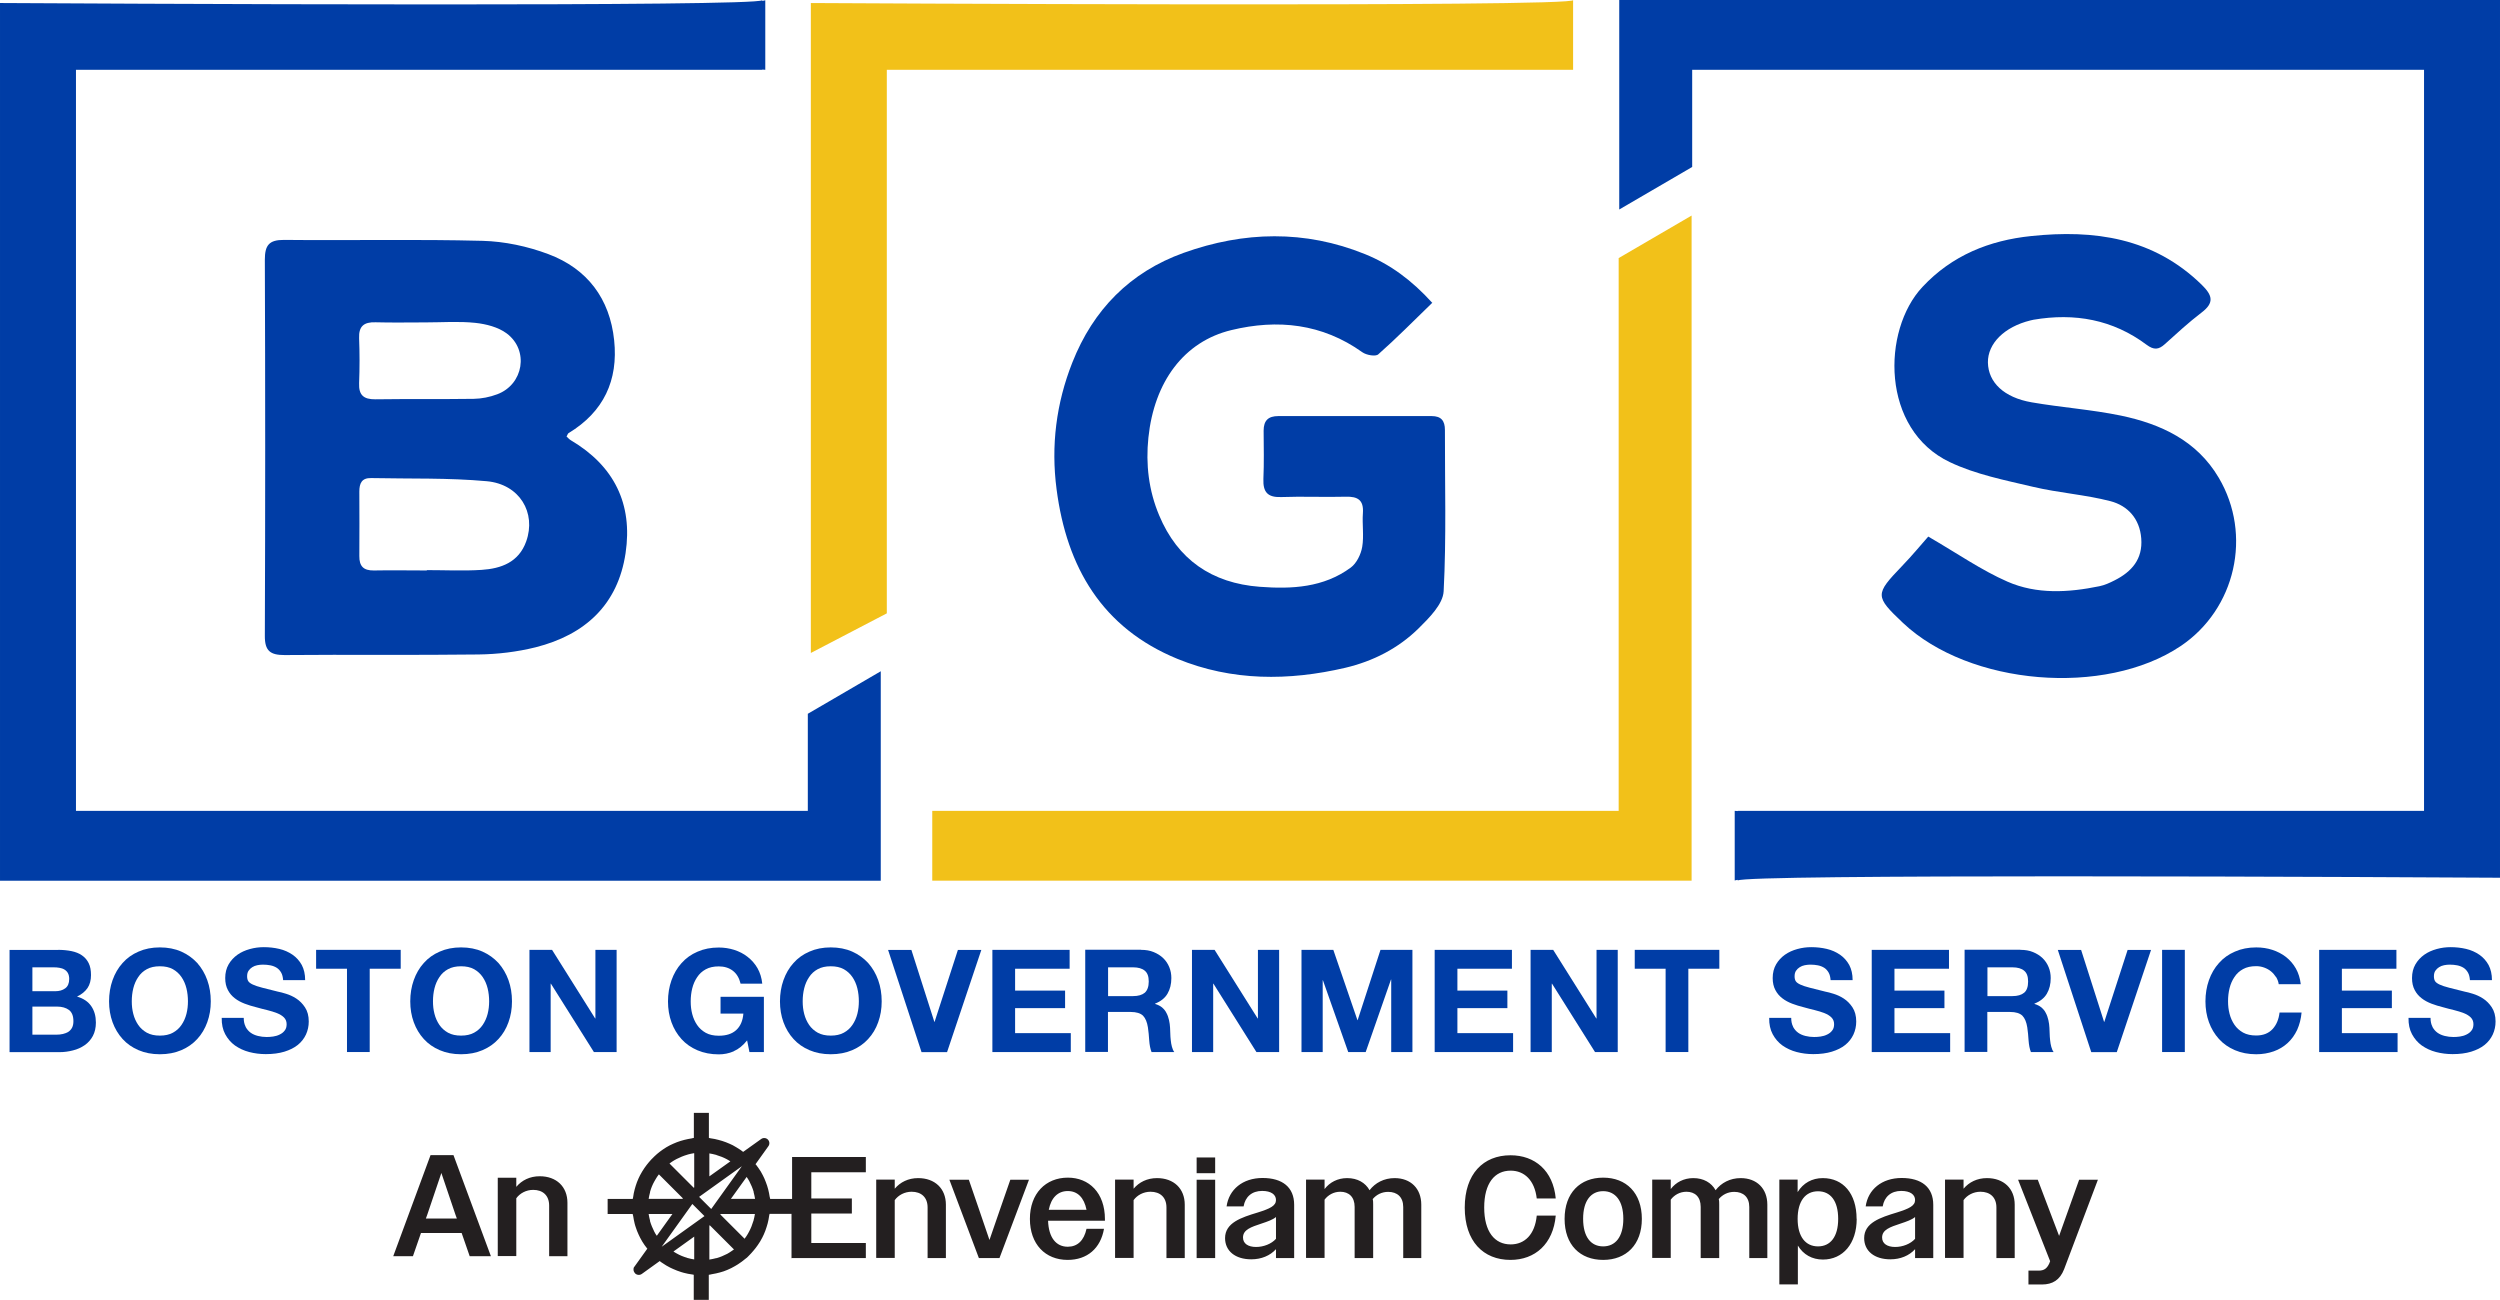 <?xml version="1.0" encoding="UTF-8"?>
<svg xmlns="http://www.w3.org/2000/svg" id="Layer_1" data-name="Layer 1" viewBox="0 0 214.56 111.56">
  <defs>
    <style>
      .cls-1 {
        fill: #003da6;
      }

      .cls-2 {
        fill: #231f20;
      }

      .cls-3 {
        fill: #f2c119;
      }
    </style>
  </defs>
  <g>
    <path class="cls-1" d="M48.62,37.46c.12.11.24.25.38.33,3.7,2.19,5.32,5.45,4.69,9.68-.66,4.44-3.49,7.01-7.71,8.08-1.6.4-3.28.6-4.93.62-5.54.07-11.08,0-16.62.05-1.22,0-1.71-.34-1.7-1.65.04-10.76.04-21.52,0-32.28,0-1.23.35-1.71,1.65-1.7,5.68.06,11.36-.07,17.04.08,1.89.05,3.86.47,5.64,1.14,3.34,1.25,5.28,3.82,5.65,7.4.36,3.43-.9,6.14-3.91,7.96-.07.04-.09.15-.17.28ZM36.63,48.95s0-.01,0-.02c1.57,0,3.14.08,4.7-.02,1.68-.11,3.19-.65,3.83-2.44.88-2.46-.56-4.91-3.38-5.17-3.29-.3-6.62-.2-9.93-.27-.81-.02-1.01.46-1.01,1.16,0,1.84.02,3.69,0,5.53-.01.88.36,1.25,1.24,1.24,1.52-.03,3.04,0,4.56,0ZM36.52,27.67s0,0,0,0c-1.43,0-2.86.03-4.29-.01-.99-.03-1.45.33-1.41,1.36.05,1.29.05,2.58,0,3.87-.04,1.01.38,1.39,1.39,1.38,2.81-.04,5.63,0,8.44-.04.68-.01,1.38-.15,2.02-.39,2.26-.84,2.76-3.78.81-5.23-.73-.54-1.76-.8-2.68-.9-1.42-.15-2.86-.04-4.29-.04Z"></path>
    <path class="cls-1" d="M122.91,26c-1.62,1.57-3.07,3.04-4.62,4.41-.23.21-1.02.07-1.37-.18-3.45-2.46-7.27-2.86-11.24-1.9-4.06.98-6.62,4.42-7.12,9.23-.24,2.29.03,4.54.92,6.66,1.59,3.81,4.53,5.83,8.63,6.14,2.76.21,5.49.07,7.82-1.65.5-.37.87-1.13.98-1.77.16-.94-.01-1.94.06-2.9.08-1.13-.44-1.44-1.48-1.41-1.85.05-3.69-.04-5.54.03-1.17.04-1.56-.44-1.52-1.55.06-1.38.03-2.77.02-4.15,0-.88.41-1.25,1.26-1.25,4.39,0,8.77,0,13.16,0,.82,0,1.14.4,1.14,1.2-.01,4.62.13,9.24-.11,13.84-.06,1.11-1.25,2.29-2.16,3.19-1.74,1.71-3.9,2.81-6.27,3.37-4.87,1.14-9.74,1.15-14.41-.76-6.47-2.65-9.51-7.86-10.38-14.56-.49-3.74-.03-7.38,1.35-10.87,1.79-4.54,4.96-7.77,9.56-9.42,5.17-1.85,10.4-1.98,15.56.11,2.15.87,4.01,2.23,5.79,4.2Z"></path>
    <path class="cls-1" d="M165.49,46.05c2.52,1.46,4.56,2.89,6.8,3.87,2.51,1.1,5.23.94,7.9.39.44-.09.88-.29,1.29-.5,1.47-.74,2.43-1.82,2.29-3.6-.13-1.69-1.15-2.81-2.65-3.2-2.17-.56-4.45-.71-6.64-1.23-2.41-.57-4.91-1.06-7.12-2.11-5.94-2.8-5.86-11.31-2.37-15.04,2.54-2.72,5.75-4,9.32-4.37,5.41-.57,10.51.13,14.65,4.18.94.92,1.09,1.55-.02,2.39-1.1.84-2.12,1.78-3.15,2.71-.53.48-.94.51-1.56.05-2.9-2.17-6.18-2.75-9.7-2.15-.09.02-.18.04-.27.06-2.24.55-3.67,1.98-3.65,3.61.03,1.71,1.38,3.01,3.76,3.42,2.54.44,5.14.62,7.66,1.14,3.42.72,6.51,2.14,8.39,5.33,2.9,4.9,1.45,11.28-3.27,14.45-6.5,4.36-18.13,3.39-23.83-1.99-2.42-2.29-2.41-2.45-.09-4.87.89-.92,1.7-1.91,2.27-2.55Z"></path>
    <g>
      <path class="cls-1" d="M4.99,81.52c.42,0,.81.04,1.15.11s.65.19.89.36c.25.17.44.39.58.67.14.28.2.62.2,1.03,0,.44-.1.81-.3,1.11-.2.29-.5.54-.9.73.55.16.95.43,1.22.82.27.39.4.86.4,1.41,0,.44-.09.83-.26,1.15-.17.32-.41.59-.7.79-.29.2-.63.36-1.01.45-.38.1-.76.15-1.16.15H.82v-8.77h4.17ZM4.74,85.07c.35,0,.63-.08.86-.25.22-.16.34-.43.34-.8,0-.2-.04-.37-.11-.5-.07-.13-.17-.23-.3-.31s-.27-.12-.43-.15c-.16-.03-.33-.04-.5-.04h-1.82v2.05h1.97ZM4.85,88.8c.19,0,.37-.02.55-.06.17-.04.33-.1.46-.18.13-.09.24-.2.32-.35.08-.15.12-.34.12-.57,0-.45-.13-.77-.38-.96-.26-.19-.6-.29-1.02-.29h-2.12v2.41h2.09Z"></path>
      <path class="cls-1" d="M9.66,84.12c.2-.56.48-1.05.86-1.47.37-.42.83-.75,1.37-.98.54-.24,1.15-.36,1.83-.36s1.3.12,1.84.36c.54.24.99.57,1.37.98.37.42.66.91.86,1.47.2.56.3,1.17.3,1.82s-.1,1.23-.3,1.79c-.2.55-.48,1.03-.86,1.44-.37.41-.83.73-1.37.96-.54.23-1.15.35-1.84.35s-1.29-.12-1.83-.35c-.54-.23-1-.55-1.37-.96-.37-.41-.66-.89-.86-1.44-.2-.55-.3-1.15-.3-1.79s.1-1.26.3-1.82ZM11.44,87.02c.09.35.23.66.42.94.19.28.44.5.74.67.31.17.68.25,1.12.25s.81-.08,1.12-.25c.31-.17.55-.39.74-.67.19-.28.33-.59.42-.94.09-.35.13-.71.13-1.08s-.04-.76-.13-1.12c-.09-.36-.23-.68-.42-.96-.19-.28-.44-.51-.74-.68-.31-.17-.68-.25-1.12-.25s-.81.08-1.12.25c-.31.17-.55.39-.74.68-.19.28-.33.6-.42.96-.09.36-.13.73-.13,1.12s.04.73.13,1.08Z"></path>
      <path class="cls-1" d="M21.08,88.13c.11.2.25.37.43.5.18.13.39.22.63.28.24.06.49.09.74.09.17,0,.36-.01.56-.04.2-.03.38-.08.56-.17.17-.08.32-.19.43-.34.12-.14.17-.33.17-.55,0-.24-.08-.43-.23-.58-.15-.15-.35-.27-.6-.37-.25-.1-.53-.18-.84-.26-.31-.07-.63-.16-.96-.25-.33-.08-.65-.18-.97-.3-.31-.12-.6-.27-.84-.46-.25-.19-.45-.42-.6-.71-.15-.28-.23-.62-.23-1.03,0-.45.1-.84.29-1.17.19-.33.45-.61.76-.83.31-.22.67-.38,1.07-.49.4-.11.79-.16,1.19-.16.46,0,.91.05,1.33.15.43.1.8.27,1.14.5.33.23.59.52.79.88.19.36.29.79.29,1.3h-1.89c-.02-.26-.07-.48-.17-.65-.1-.17-.22-.31-.38-.41-.16-.1-.34-.17-.54-.21-.2-.04-.42-.06-.66-.06-.16,0-.31.02-.47.05-.16.03-.3.09-.43.17-.13.08-.23.18-.32.31-.08.12-.12.28-.12.47,0,.17.03.31.1.42.07.11.2.2.39.29.19.09.46.18.81.27.34.09.79.2,1.35.34.17.03.4.09.69.18.29.09.59.22.88.41.29.19.54.44.75.76.21.32.32.72.32,1.21,0,.4-.08.77-.24,1.12-.16.34-.39.64-.7.89-.31.25-.7.44-1.15.58-.46.14-.99.21-1.6.21-.49,0-.96-.06-1.42-.18-.46-.12-.86-.31-1.22-.56-.35-.25-.63-.58-.84-.97-.21-.39-.31-.86-.3-1.4h1.89c0,.29.05.54.16.75Z"></path>
      <path class="cls-1" d="M27.13,83.14v-1.62h7.26v1.62h-2.66v7.15h-1.95v-7.15h-2.66Z"></path>
      <path class="cls-1" d="M35.51,84.12c.2-.56.48-1.05.86-1.47.37-.42.83-.75,1.37-.98.54-.24,1.15-.36,1.83-.36s1.3.12,1.84.36c.54.24.99.57,1.37.98.37.42.66.91.86,1.47.2.56.3,1.17.3,1.82s-.1,1.23-.3,1.79-.48,1.03-.86,1.44c-.37.41-.83.73-1.37.96-.54.23-1.15.35-1.84.35s-1.29-.12-1.83-.35c-.54-.23-1-.55-1.37-.96-.37-.41-.66-.89-.86-1.44-.2-.55-.3-1.15-.3-1.79s.1-1.26.3-1.82ZM37.29,87.02c.09.35.23.66.42.94.19.28.44.5.74.67.31.17.68.25,1.12.25s.81-.08,1.12-.25c.31-.17.55-.39.74-.67.19-.28.33-.59.42-.94.09-.35.13-.71.13-1.08s-.04-.76-.13-1.12c-.09-.36-.23-.68-.42-.96-.19-.28-.44-.51-.74-.68-.31-.17-.68-.25-1.12-.25s-.81.08-1.12.25c-.31.17-.55.39-.74.68-.19.28-.33.6-.42.96-.09.36-.13.73-.13,1.12s.04.73.13,1.08Z"></path>
      <path class="cls-1" d="M47.38,81.52l3.7,5.89h.02v-5.89h1.82v8.77h-1.95l-3.69-5.87h-.02v5.87h-1.82v-8.77h1.94Z"></path>
      <path class="cls-1" d="M62.97,90.23c-.42.18-.85.26-1.28.26-.68,0-1.29-.12-1.83-.35-.54-.23-1-.55-1.37-.96-.37-.41-.66-.89-.86-1.44-.2-.55-.3-1.15-.3-1.79s.1-1.26.3-1.82c.2-.56.48-1.05.86-1.47.37-.42.83-.75,1.37-.98.54-.24,1.15-.36,1.83-.36.46,0,.9.07,1.32.2.43.14.81.33,1.15.6.34.26.63.59.85.97.22.39.36.83.41,1.33h-1.86c-.12-.49-.34-.86-.67-1.11-.33-.25-.73-.37-1.2-.37-.44,0-.81.08-1.12.25-.31.17-.55.39-.74.68-.19.28-.33.6-.42.96-.09.36-.13.73-.13,1.12s.04.73.13,1.08c.09.35.23.66.42.94.19.28.44.5.74.67.31.17.68.25,1.12.25.65,0,1.14-.16,1.5-.49.35-.32.56-.79.61-1.41h-1.96v-1.44h3.72v4.74h-1.24l-.2-1c-.35.44-.73.75-1.15.93Z"></path>
      <path class="cls-1" d="M67.24,84.12c.2-.56.48-1.05.86-1.47.37-.42.83-.75,1.37-.98.54-.24,1.15-.36,1.83-.36s1.3.12,1.84.36c.54.24.99.57,1.37.98.37.42.66.91.86,1.47.2.56.3,1.17.3,1.82s-.1,1.23-.3,1.79-.48,1.03-.86,1.44c-.37.41-.83.73-1.37.96-.54.23-1.15.35-1.84.35s-1.29-.12-1.83-.35c-.54-.23-1-.55-1.37-.96-.37-.41-.66-.89-.86-1.44-.2-.55-.3-1.15-.3-1.79s.1-1.26.3-1.82ZM69.02,87.02c.09.35.23.66.42.94.19.28.44.5.74.67.31.17.68.25,1.12.25s.81-.08,1.12-.25c.31-.17.55-.39.74-.67.19-.28.33-.59.42-.94.09-.35.13-.71.13-1.08s-.04-.76-.13-1.12c-.09-.36-.23-.68-.42-.96-.19-.28-.44-.51-.74-.68-.31-.17-.68-.25-1.12-.25s-.81.08-1.12.25c-.31.17-.55.39-.74.68-.19.28-.33.6-.42.96-.09.36-.13.73-.13,1.12s.04.73.13,1.08Z"></path>
      <path class="cls-1" d="M79.09,90.3l-2.87-8.77h2l1.97,6.17h.02l2-6.17h2.01l-2.94,8.77h-2.2Z"></path>
      <path class="cls-1" d="M91.8,81.52v1.62h-4.68v1.88h4.29v1.5h-4.29v2.15h4.78v1.62h-6.73v-8.77h6.63Z"></path>
      <path class="cls-1" d="M97.94,81.52c.4,0,.76.06,1.07.19.32.13.59.3.82.52.23.22.4.48.52.77.12.29.18.6.18.94,0,.52-.11.96-.33,1.34-.22.38-.58.66-1.07.86v.02c.24.07.44.17.6.3.16.14.29.29.38.48.1.18.17.39.22.61.05.22.08.44.09.66,0,.14.02.3.02.49,0,.19.02.38.04.58.02.2.05.38.1.56.05.18.11.33.2.45h-1.95c-.11-.28-.17-.61-.2-1-.02-.38-.06-.75-.11-1.11-.07-.46-.21-.79-.42-1.01-.22-.21-.57-.32-1.06-.32h-1.95v3.43h-1.95v-8.77h4.78ZM97.24,85.49c.45,0,.78-.1,1.01-.29.22-.2.34-.52.34-.96s-.11-.74-.34-.93c-.22-.19-.56-.29-1.01-.29h-2.14v2.47h2.14Z"></path>
      <path class="cls-1" d="M104.24,81.52l3.7,5.89h.02v-5.89h1.82v8.77h-1.95l-3.69-5.87h-.02v5.87h-1.82v-8.77h1.94Z"></path>
      <path class="cls-1" d="M114.43,81.52l2.07,6.03h.02l1.96-6.03h2.74v8.77h-1.82v-6.22h-.02l-2.17,6.22h-1.5l-2.17-6.16h-.02v6.16h-1.82v-8.77h2.74Z"></path>
      <path class="cls-1" d="M129.76,81.52v1.62h-4.68v1.88h4.29v1.5h-4.29v2.15h4.78v1.62h-6.73v-8.77h6.63Z"></path>
      <path class="cls-1" d="M133.3,81.52l3.7,5.89h.02v-5.89h1.82v8.77h-1.95l-3.69-5.87h-.02v5.87h-1.82v-8.77h1.94Z"></path>
      <path class="cls-1" d="M140.3,83.14v-1.62h7.26v1.62h-2.66v7.15h-1.95v-7.15h-2.66Z"></path>
      <path class="cls-1" d="M153.89,88.13c.11.2.25.37.43.5.18.13.39.22.63.28.24.06.49.09.74.09.17,0,.36-.01.56-.04.2-.03.38-.08.56-.17.17-.08.32-.19.43-.34.12-.14.17-.33.17-.55,0-.24-.08-.43-.23-.58-.15-.15-.35-.27-.6-.37-.25-.1-.53-.18-.84-.26-.31-.07-.63-.16-.96-.25-.33-.08-.65-.18-.97-.3-.31-.12-.6-.27-.84-.46-.25-.19-.45-.42-.6-.71-.15-.28-.23-.62-.23-1.03,0-.45.1-.84.29-1.17.19-.33.45-.61.76-.83.31-.22.67-.38,1.07-.49.4-.11.79-.16,1.19-.16.46,0,.91.05,1.33.15.43.1.8.27,1.14.5.33.23.59.52.79.88.19.36.29.79.29,1.3h-1.89c-.02-.26-.07-.48-.17-.65-.1-.17-.22-.31-.38-.41-.16-.1-.34-.17-.54-.21-.2-.04-.42-.06-.66-.06-.16,0-.31.02-.47.05-.16.03-.3.09-.43.17-.13.08-.23.18-.32.31-.08.12-.12.28-.12.47,0,.17.03.31.1.42.07.11.2.2.39.29.19.09.46.18.81.27.34.09.79.2,1.35.34.17.03.4.09.69.18.29.09.59.22.88.41.29.19.54.44.75.76.21.32.32.72.32,1.21,0,.4-.08.77-.24,1.12-.16.34-.39.64-.7.89-.31.25-.7.44-1.15.58-.46.14-.99.21-1.6.21-.49,0-.96-.06-1.42-.18-.46-.12-.86-.31-1.22-.56-.35-.25-.63-.58-.84-.97-.21-.39-.31-.86-.3-1.4h1.89c0,.29.05.54.16.75Z"></path>
      <path class="cls-1" d="M167.27,81.52v1.62h-4.68v1.88h4.29v1.5h-4.29v2.15h4.78v1.62h-6.73v-8.77h6.63Z"></path>
      <path class="cls-1" d="M173.41,81.52c.4,0,.76.06,1.07.19.32.13.59.3.82.52.23.22.4.48.52.77.12.29.18.6.18.94,0,.52-.11.96-.33,1.34-.22.38-.58.66-1.07.86v.02c.24.07.44.17.6.3.16.14.29.29.38.48.1.18.17.39.22.61.05.22.08.44.09.66,0,.14.02.3.02.49,0,.19.02.38.04.58.02.2.05.38.1.56.05.18.11.33.2.45h-1.95c-.11-.28-.17-.61-.2-1-.02-.38-.06-.75-.11-1.11-.07-.46-.21-.79-.42-1.01-.22-.21-.57-.32-1.06-.32h-1.95v3.43h-1.95v-8.77h4.78ZM172.71,85.49c.45,0,.78-.1,1.01-.29s.34-.52.34-.96-.11-.74-.34-.93c-.22-.19-.56-.29-1.01-.29h-2.14v2.47h2.14Z"></path>
      <path class="cls-1" d="M179.48,90.3l-2.87-8.77h2l1.97,6.17h.02l2-6.17h2.01l-2.94,8.77h-2.2Z"></path>
      <path class="cls-1" d="M187.51,81.52v8.77h-1.95v-8.77h1.95Z"></path>
      <path class="cls-1" d="M195.34,83.86c-.12-.18-.26-.35-.43-.49-.17-.14-.37-.25-.59-.33-.22-.08-.45-.12-.69-.12-.44,0-.81.08-1.12.25-.31.17-.55.39-.74.68-.19.28-.33.6-.42.96-.09.36-.13.73-.13,1.12s.04.73.13,1.08c.09.35.23.66.42.94.19.28.44.5.74.67.31.17.68.25,1.12.25.6,0,1.06-.18,1.4-.54.34-.36.54-.84.61-1.43h1.89c-.05.55-.18,1.04-.38,1.49-.21.44-.48.82-.82,1.13-.34.31-.74.55-1.19.71-.46.16-.96.25-1.5.25-.68,0-1.29-.12-1.83-.35-.54-.23-1-.55-1.37-.96-.37-.41-.66-.89-.86-1.44-.2-.55-.3-1.15-.3-1.79s.1-1.26.3-1.82c.2-.56.48-1.05.86-1.47.37-.42.83-.75,1.37-.98.54-.24,1.15-.36,1.83-.36.49,0,.95.07,1.38.21.43.14.82.34,1.17.61.34.27.63.6.85.99.22.39.36.84.42,1.35h-1.89c-.03-.22-.11-.42-.22-.61Z"></path>
      <path class="cls-1" d="M205.67,81.52v1.62h-4.68v1.88h4.29v1.5h-4.29v2.15h4.78v1.62h-6.73v-8.77h6.63Z"></path>
      <path class="cls-1" d="M208.76,88.13c.11.2.25.37.43.5.18.13.39.22.63.28.24.06.49.09.74.09.17,0,.36-.01.56-.04.2-.03.38-.08.56-.17.17-.08.32-.19.43-.34.12-.14.17-.33.17-.55,0-.24-.08-.43-.23-.58-.15-.15-.35-.27-.6-.37-.25-.1-.53-.18-.84-.26-.31-.07-.63-.16-.96-.25-.33-.08-.65-.18-.97-.3-.31-.12-.6-.27-.84-.46-.25-.19-.45-.42-.6-.71-.15-.28-.23-.62-.23-1.03,0-.45.1-.84.29-1.17.19-.33.45-.61.76-.83.31-.22.67-.38,1.07-.49.4-.11.79-.16,1.19-.16.46,0,.91.05,1.33.15.43.1.8.27,1.14.5.33.23.59.52.79.88.19.36.29.79.29,1.3h-1.89c-.02-.26-.07-.48-.17-.65-.1-.17-.22-.31-.38-.41-.16-.1-.34-.17-.54-.21-.2-.04-.42-.06-.66-.06-.16,0-.31.02-.47.05-.16.03-.3.09-.43.17-.13.08-.23.18-.32.31-.08.12-.12.28-.12.47,0,.17.03.31.1.42.07.11.2.2.39.29.19.09.46.18.81.27.34.09.79.2,1.35.34.17.03.4.09.69.18.29.09.59.22.88.41.29.19.54.44.75.76.21.32.32.72.32,1.21,0,.4-.08.77-.24,1.12-.16.34-.39.64-.7.89-.31.25-.7.44-1.15.58-.46.14-.99.21-1.6.21-.49,0-.96-.06-1.42-.18-.46-.12-.86-.31-1.22-.56-.35-.25-.63-.58-.84-.97-.21-.39-.31-.86-.3-1.4h1.89c0,.29.05.54.16.75Z"></path>
    </g>
    <path class="cls-3" d="M80.02,69.59h58.9V22.15l6.26-3.65v57.08h-65.17s0-6.07,0-5.99Z"></path>
    <path class="cls-3" d="M69.59,56.04V.26s66.07.39,65.42-.26v5.99h-58.9v46.65"></path>
    <g>
      <path class="cls-1" d="M65.42,0v.02s0-.01,0-.02Z"></path>
      <path class="cls-1" d="M69.33,61.25v8.34H6.52V5.99h58.9v-.02l.26.02V.02s-.11.04-.26.06V.02c-.26.28-13.39.36-27.81.36-17.75,0-37.35-.12-37.35-.12h.02c-.18,0-.28,0-.28,0v75.33h75.59v-17.98l-6.26,3.65Z"></path>
      <path class="cls-1" d="M65.68,0v.02s0-.01,0-.02Z"></path>
    </g>
    <g>
      <path class="cls-1" d="M149.14,75.59v-.02s0,.01,0,.02Z"></path>
      <path class="cls-1" d="M145.23,14.34V5.99h62.81v63.6h-58.9v.02l-.26-.02v5.98s.11-.04.26-.06v.06c.26-.28,13.39-.36,27.81-.36,17.75,0,37.35.12,37.35.12h-.02c.18,0,.28,0,.28,0V0h-75.59v17.98l6.26-3.65Z"></path>
      <path class="cls-1" d="M148.87,75.59v-.02s0,.01,0,.02Z"></path>
    </g>
  </g>
  <path class="cls-2" d="M39.2,104.58h-2.65l.12-.33,1.21-3.58,1.21,3.58.12.33h0ZM40.32,107.81h1.81l-3.21-8.67h-1.97l-3.2,8.67h1.69l.69-1.99h3.49l.69,1.99h0ZM47.13,107.81h1.57v-4.58c0-1.38-.94-2.28-2.38-2.28-.85,0-1.54.35-2.01.91v-.78h-1.59v6.72h1.59v-4.96c.31-.43.85-.72,1.45-.72.82,0,1.37.47,1.37,1.35,0,0,0,4.34,0,4.34ZM64.79,104.19c-.03.19-.07.38-.12.56,0,.02,0,.04-.02.06-.09.31-.21.61-.36.89-.04.07-.07.13-.11.2-.08.13-.16.27-.26.39,0,0,0,.02-.02.02l-2.08-2.08.02-.04s2.93,0,2.93,0ZM64.79,102.89h-2.06l1.35-1.88c.04.06.08.12.12.18s.07.13.11.19c.15.29.28.59.37.9,0,.02,0,.03,0,.04.05.18.09.38.12.56M63.67,100.09l-2.63,3.67-1.04-1.04s3.67-2.63,3.67-2.63ZM62.7,99.66l-1.82,1.3v-1.97c.19.03.38.07.56.12.02,0,.03,0,.05.02.31.09.61.21.89.36.07.04.13.07.19.11.04.02.08.06.13.08M60.46,104.37l-3.67,2.63,2.63-3.67s1.04,1.04,1.04,1.04ZM59.58,98.99v2.92l-.04.03-2.08-2.08s0,0,.02-.02c.13-.1.26-.18.39-.26.07-.04.13-.08.2-.11.28-.14.58-.27.89-.36.02,0,.03,0,.05-.02.18-.05.38-.09.56-.12M58.61,102.84l-.03.05h-2.91c.03-.19.07-.38.12-.56,0,0,0-.03,0-.04.09-.32.21-.62.37-.9.04-.07.07-.13.11-.19.08-.13.16-.27.26-.39,0,0,0,0,.02-.02l2.07,2.07h0ZM55.67,104.19h2.04l-1.34,1.87c-.04-.06-.08-.11-.11-.16-.04-.07-.08-.13-.11-.2-.14-.29-.27-.58-.36-.89,0-.02,0-.03,0-.05-.05-.18-.09-.38-.12-.56M57.77,107.43l1.81-1.3v1.96c-.19-.03-.38-.07-.56-.12-.02,0-.03,0-.05-.02-.31-.09-.61-.21-.89-.37-.07-.04-.13-.07-.19-.11-.04-.02-.08-.05-.12-.08M60.88,108.11v-2.92l.04-.03,2.08,2.08s0,0-.02,0c-.13.1-.27.18-.4.27-.06.04-.12.07-.17.1-.29.15-.6.28-.91.37,0,0-.02,0-.04,0-.18.05-.38.09-.57.12M67.98,107.97h6.33v-1.29h-4.68v-2.53h3.48v-1.29h-3.48v-2.25h4.68v-1.31h-6.33v3.6h-1.88c0-.06-.03-.12-.04-.17-.03-.22-.08-.44-.13-.65-.03-.11-.06-.2-.09-.31-.07-.21-.15-.42-.24-.63-.04-.1-.08-.18-.13-.27-.11-.22-.23-.43-.38-.63-.06-.09-.13-.17-.19-.26l-.06-.06,1.1-1.54c.14-.18.11-.43-.04-.58s-.39-.18-.58-.04l-1.54,1.1h0c-.09-.07-.17-.13-.26-.19-.2-.13-.41-.26-.63-.38-.1-.05-.18-.09-.28-.13-.2-.09-.41-.17-.63-.24l-.32-.09c-.21-.06-.42-.1-.64-.13-.06,0-.12-.03-.18-.04v-2.15h-1.29v2.15c-.06,0-.12.03-.18.04-.21.03-.43.08-.64.13l-.32.09c-.21.07-.42.14-.63.24-.1.04-.18.09-.28.13-.21.11-.42.23-.63.38-.09.06-.17.13-.26.19-.15.12-.3.24-.44.38-.1.1-.19.19-.29.29-.13.14-.26.3-.38.45-.07.09-.13.17-.19.26-.13.2-.27.41-.38.63-.05.09-.09.18-.13.27-.1.21-.17.42-.24.63-.03.1-.06.2-.09.31-.06.22-.1.43-.13.65,0,.06-.03.12-.04.17h-2.15v1.29h2.15c0,.06.03.12.04.17.03.22.08.44.13.66.03.1.05.2.09.3.07.22.15.43.25.64.04.09.08.18.13.27.11.22.24.43.38.63.06.09.13.17.19.25,0,.02.03.04.05.05l-1.11,1.55c-.08.07-.08.18-.08.25,0,.11.04.21.14.33.14.14.39.18.58.04l1.53-1.1h0c.09.07.16.13.25.18.2.14.42.27.64.38l.26.12c.22.1.45.19.68.26.08.03.16.05.24.07.23.06.47.11.71.14.05,0,.1.02.14.03v2.15h1.29v-2.15c.09,0,.16-.04.25-.05.13-.02.24-.05.37-.07.23-.05.45-.11.66-.18.11-.04.2-.08.31-.12.23-.1.45-.2.66-.33.09-.05.17-.1.25-.15.23-.14.44-.31.65-.48.04-.04.09-.06.13-.1l.14-.14c.08-.08.15-.15.22-.23.13-.14.26-.3.38-.45.07-.09.13-.17.19-.26.14-.2.27-.41.38-.63.05-.09.09-.18.13-.27.1-.21.17-.42.24-.64.03-.1.06-.2.09-.3.06-.22.1-.44.13-.66,0-.06.03-.12.04-.17h1.88v3.81ZM79.61,107.97h1.57v-4.58c0-1.38-.94-2.28-2.38-2.28-.85,0-1.54.35-2.01.91v-.78h-1.59v6.72h1.59v-4.96c.31-.43.85-.72,1.45-.72.82,0,1.37.47,1.37,1.35v4.34ZM85.78,107.97l2.53-6.72h-1.6l-.9,2.59-.89,2.58-.88-2.58-.89-2.59h-1.67l2.53,6.72h1.78ZM90.01,103.83c.2-1.04.79-1.61,1.63-1.61s1.4.56,1.61,1.61h-3.23ZM89.95,104.77h4.88v-.13c0-2.28-1.37-3.57-3.18-3.57-1.91,0-3.26,1.37-3.26,3.54s1.32,3.52,3.24,3.52c1.68,0,2.83-.99,3.12-2.67h-1.5c-.22,1.02-.79,1.54-1.61,1.54-1,0-1.64-.78-1.69-2.23M100.1,107.97h1.58v-4.58c0-1.38-.94-2.28-2.38-2.28-.85,0-1.54.35-2.01.91v-.78h-1.59v6.72h1.59v-4.96c.31-.43.85-.72,1.45-.72.82,0,1.37.47,1.37,1.35v4.34h0ZM102.7,100.69h1.59v-1.35h-1.59v1.35ZM102.7,107.97h1.59v-6.72h-1.59v6.72ZM109.51,106.32c-.39.44-1.07.7-1.71.7-.68,0-1.12-.29-1.12-.81,0-.67.68-.9,1.59-1.2.51-.17.95-.32,1.24-.56v1.86h0ZM109.51,107.97h1.56v-4.57c0-1.5-1-2.3-2.71-2.3s-2.89.99-3.09,2.44h1.46c.14-.83.72-1.33,1.59-1.33.77,0,1.19.31,1.19.78,0,.5-.51.74-1.56,1.07-1.42.43-2.81.88-2.81,2.2,0,1.1.87,1.82,2.25,1.82.86,0,1.61-.31,2.12-.87,0,0,0,.75,0,.75ZM120.4,107.97h1.58v-4.58c0-1.38-.9-2.28-2.29-2.28-.91,0-1.67.41-2.15,1.04-.36-.65-1.04-1.04-1.92-1.04-.82,0-1.5.36-1.94.94v-.81h-1.59v6.72h1.59v-5c.3-.4.78-.68,1.35-.68.73,0,1.23.44,1.23,1.3v4.39h1.59v-4.58c0-.17,0-.34-.04-.48.32-.38.78-.62,1.33-.62.77,0,1.29.44,1.29,1.3v4.39h0ZM127.38,103.64c0-2.1.9-3.17,2.27-3.17,1.17,0,2.06.82,2.24,2.39h1.63c-.22-2.4-1.8-3.71-3.88-3.71-2.34,0-3.93,1.6-3.93,4.49s1.59,4.49,3.92,4.49c2.12,0,3.67-1.37,3.89-3.8h-1.63c-.16,1.63-1.04,2.47-2.24,2.47-1.37,0-2.27-1.08-2.27-3.17M139.32,104.6c0,1.56-.68,2.37-1.73,2.37s-1.72-.81-1.72-2.37.68-2.37,1.72-2.37,1.73.82,1.73,2.37M140.91,104.61c0-2.23-1.34-3.54-3.32-3.54s-3.31,1.31-3.31,3.54,1.33,3.52,3.31,3.52,3.32-1.31,3.32-3.52M150.11,107.97h1.57v-4.58c0-1.38-.9-2.28-2.29-2.28-.91,0-1.67.41-2.15,1.04-.36-.65-1.04-1.04-1.91-1.04-.82,0-1.5.36-1.94.94v-.81h-1.59v6.72h1.59v-5c.3-.4.78-.68,1.35-.68.73,0,1.22.44,1.22,1.3v4.39h1.59v-4.58c0-.17,0-.34-.04-.48.32-.38.78-.62,1.33-.62.77,0,1.29.44,1.29,1.3v4.39h0ZM157.76,104.61c0,1.54-.67,2.36-1.73,2.36s-1.75-.82-1.75-2.36.68-2.37,1.75-2.37,1.73.82,1.73,2.37M159.34,104.6c0-2.16-1.15-3.49-2.9-3.49-.92,0-1.68.42-2.16,1.2v-1.07h-1.57v8.99h1.59v-3.33c.47.78,1.23,1.2,2.15,1.2,1.72,0,2.9-1.37,2.9-3.5M164.36,106.32c-.39.44-1.07.7-1.71.7-.68,0-1.12-.29-1.12-.81,0-.67.68-.9,1.59-1.2.51-.17.95-.32,1.24-.56v1.86h0ZM164.36,107.97h1.56v-4.57c0-1.5-1-2.3-2.71-2.3s-2.89.99-3.09,2.44h1.46c.14-.83.72-1.33,1.59-1.33.77,0,1.19.31,1.19.78,0,.5-.51.74-1.56,1.07-1.42.43-2.81.88-2.81,2.2,0,1.1.87,1.82,2.25,1.82.86,0,1.61-.31,2.12-.87v.75h0ZM171.33,107.97h1.58v-4.58c0-1.38-.94-2.28-2.38-2.28-.85,0-1.54.35-2.01.91v-.78h-1.59v6.72h1.59v-4.96c.31-.43.85-.72,1.45-.72.82,0,1.37.47,1.37,1.35v4.34h0ZM180.05,101.25h-1.61l-1.72,4.82-1.83-4.82h-1.69l2.75,6.99-.08.21c-.2.42-.44.6-.9.6h-.88v1.19h1.16c.91,0,1.54-.39,1.9-1.31l2.9-7.68h0Z"></path>
</svg>
